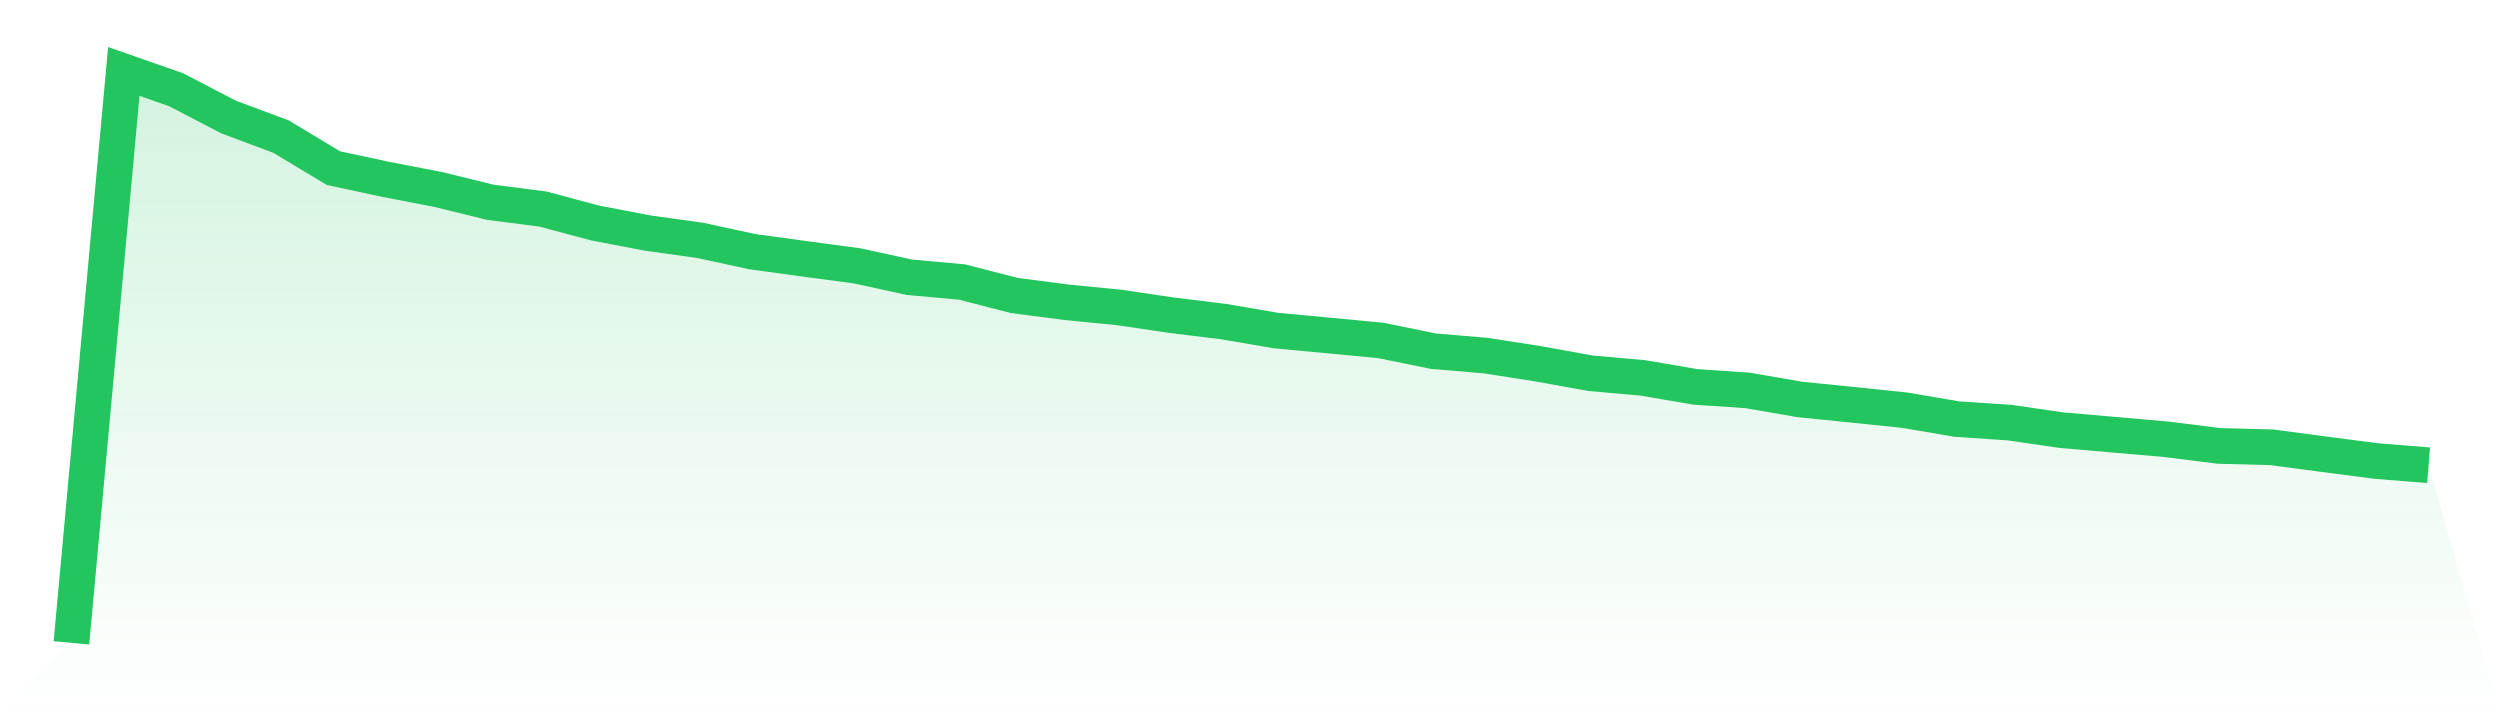 <svg viewBox="0 0 140 40" xmlns="http://www.w3.org/2000/svg">
<defs>
<linearGradient id="gradient" x1="0" x2="0" y1="0" y2="1">
<stop offset="0%" stop-color="#22c55e" stop-opacity="0.2"/>
<stop offset="100%" stop-color="#22c55e" stop-opacity="0"/>
</linearGradient>
</defs>
<path d="M4,36 L4,36 L6.933,4 L9.867,5.027 L12.8,6.553 L15.733,7.648 L18.667,9.414 L21.6,10.044 L24.533,10.61 L27.467,11.329 L30.4,11.706 L33.333,12.489 L36.267,13.051 L39.2,13.46 L42.133,14.094 L45.067,14.495 L48,14.889 L50.933,15.527 L53.867,15.792 L56.8,16.546 L59.733,16.928 L62.667,17.217 L65.6,17.65 L68.533,18.011 L71.467,18.513 L74.4,18.786 L77.333,19.067 L80.267,19.665 L83.2,19.914 L86.133,20.371 L89.067,20.901 L92,21.162 L94.933,21.664 L97.867,21.864 L100.8,22.37 L103.733,22.667 L106.667,22.972 L109.6,23.47 L112.533,23.666 L115.467,24.092 L118.4,24.345 L121.333,24.602 L124.267,24.971 L127.2,25.047 L130.133,25.436 L133.067,25.818 L136,26.054 L140,40 L0,40 z" fill="url(#gradient)"/>
<path d="M4,36 L4,36 L6.933,4 L9.867,5.027 L12.8,6.553 L15.733,7.648 L18.667,9.414 L21.6,10.044 L24.533,10.61 L27.467,11.329 L30.4,11.706 L33.333,12.489 L36.267,13.051 L39.2,13.46 L42.133,14.094 L45.067,14.495 L48,14.889 L50.933,15.527 L53.867,15.792 L56.8,16.546 L59.733,16.928 L62.667,17.217 L65.6,17.65 L68.533,18.011 L71.467,18.513 L74.4,18.786 L77.333,19.067 L80.267,19.665 L83.2,19.914 L86.133,20.371 L89.067,20.901 L92,21.162 L94.933,21.664 L97.867,21.864 L100.8,22.37 L103.733,22.667 L106.667,22.972 L109.6,23.47 L112.533,23.666 L115.467,24.092 L118.4,24.345 L121.333,24.602 L124.267,24.971 L127.2,25.047 L130.133,25.436 L133.067,25.818 L136,26.054" fill="none" stroke="#22c55e" stroke-width="2"/>
</svg>